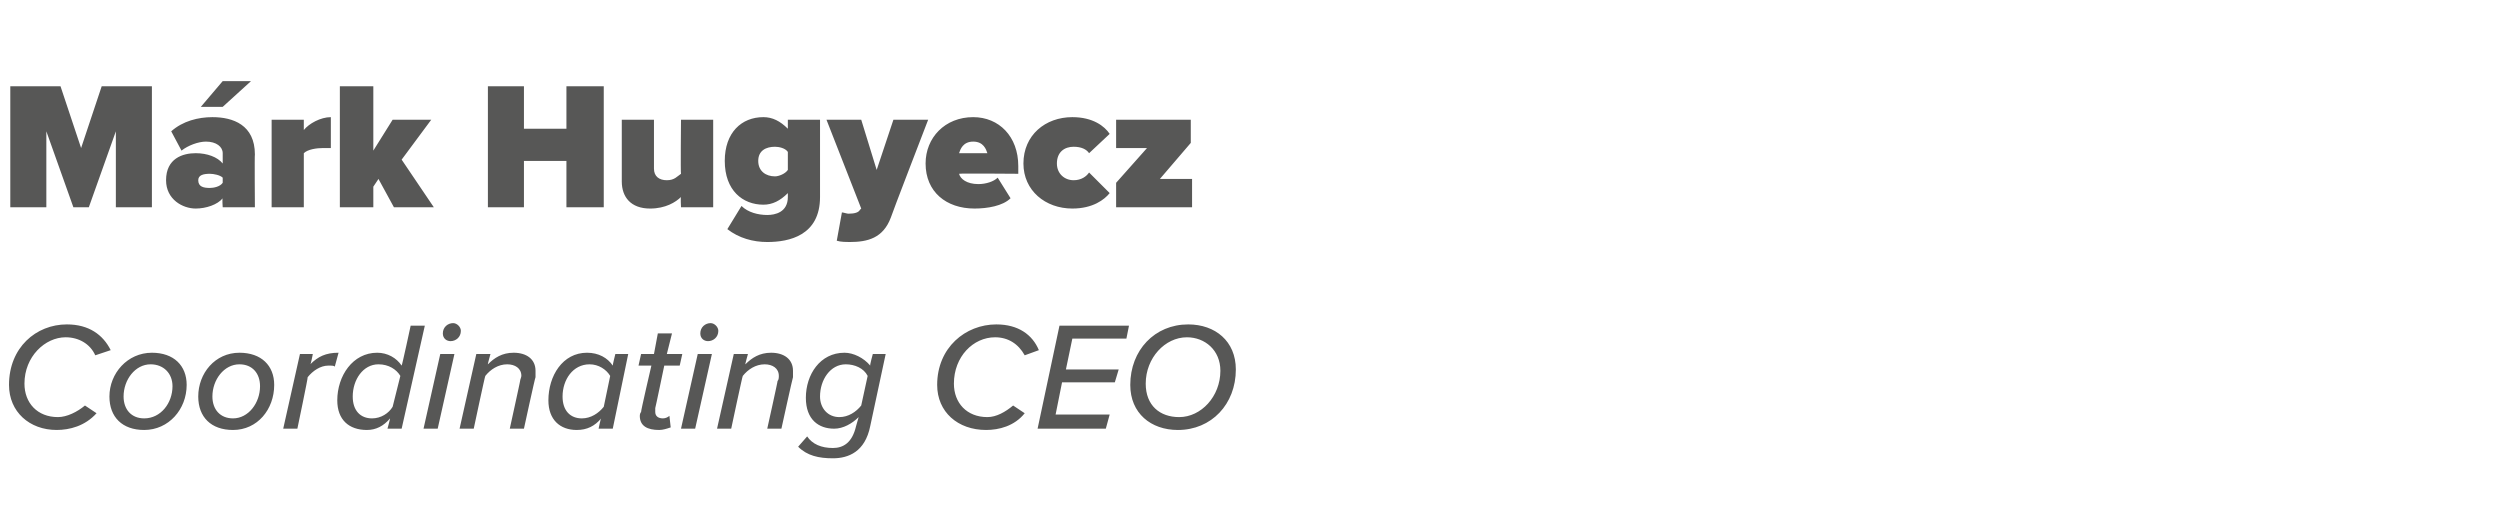 <?xml version="1.0" standalone="no"?><!DOCTYPE svg PUBLIC "-//W3C//DTD SVG 1.1//EN" "http://www.w3.org/Graphics/SVG/1.1/DTD/svg11.dtd"><svg xmlns="http://www.w3.org/2000/svg" version="1.1" width="194.2px" height="40.5px" viewBox="0 -5 194.2 40.5" style="top:-5px"><desc>M rk Hugyecz Coordinating CEO</desc><defs/><g id="Polygon4409"><path d="m5.2 20.2c1.7 0 2.8.8 3.4 2l-1.2.4c-.4-.9-1.3-1.4-2.3-1.4c-1.6 0-3.2 1.5-3.2 3.6c0 1.5 1 2.6 2.6 2.6c.7 0 1.5-.4 2.1-.9l.9.6c-.9 1-2.1 1.3-3.1 1.3c-2.1 0-3.7-1.4-3.7-3.5c0-2.9 2.1-4.7 4.5-4.7zm6.6 2.2c1.7 0 2.7 1 2.7 2.5c0 1.9-1.4 3.5-3.3 3.5c-1.7 0-2.7-1-2.7-2.6c0-1.8 1.4-3.4 3.3-3.4zm-.1.9c-1.2 0-2.1 1.2-2.1 2.5c0 1 .6 1.7 1.6 1.7c1.3 0 2.2-1.2 2.2-2.5c0-1-.7-1.7-1.7-1.7zm6.9-.9c1.7 0 2.7 1 2.7 2.5c0 1.9-1.3 3.5-3.2 3.5c-1.7 0-2.7-1-2.7-2.6c0-1.8 1.3-3.4 3.2-3.4zm0 .9c-1.2 0-2.1 1.2-2.1 2.5c0 1 .6 1.7 1.6 1.7c1.2 0 2.1-1.2 2.1-2.5c0-1-.6-1.7-1.6-1.7zm3.4 5l1.3-5.8h1s-.16.85-.2.8c.6-.6 1.2-.9 2.2-.9l-.3 1.1c0-.1-.2-.1-.5-.1c-.6 0-1.2.4-1.6.9c.04-.01-.8 4-.8 4H22zm9.9-8h1.1l-1.8 8h-1.1s.22-.81.2-.8c-.5.6-1.1.9-1.8.9c-1.4 0-2.3-.8-2.3-2.3c0-1.9 1.2-3.7 3.1-3.7c.8 0 1.5.4 1.9 1c.04-.03.7-3.1.7-3.1zm-3 7.2c.7 0 1.3-.4 1.6-.9l.6-2.4c-.3-.5-.9-.9-1.7-.9c-1.2 0-2 1.2-2 2.5c0 1.1.6 1.7 1.5 1.7zm6.3-7.4c.3 0 .6.3.6.6c0 .5-.4.8-.8.8c-.3 0-.6-.2-.6-.6c0-.5.4-.8.8-.8zm-2.3 8.2l1.3-5.8h1.1L34 28.3h-1.1zm6.7 0s.82-3.73.8-3.7c0-.1.1-.3.1-.4c0-.6-.5-.9-1.1-.9c-.7 0-1.3.4-1.7.9c-.02-.05-.9 4.1-.9 4.1h-1.1l1.3-5.8h1.1s-.23.81-.2.8c.5-.5 1.1-.9 2-.9c1 0 1.7.5 1.7 1.4v.5c-.03-.01-.9 4-.9 4h-1.1zm8.2-5.8h1l-1.2 5.8h-1.1s.16-.81.2-.8c-.5.6-1.1.9-1.9.9c-1.3 0-2.2-.8-2.2-2.3c0-1.9 1.1-3.7 3-3.7c.9 0 1.6.4 2 1c-.02-.03.2-.9.2-.9zm-2.6 5c.7 0 1.3-.4 1.7-.9l.5-2.4c-.3-.5-.9-.9-1.6-.9c-1.3 0-2.1 1.2-2.1 2.5c0 1.1.6 1.7 1.5 1.7zm4.6-.5c-.03-.04.8-3.6.8-3.6h-1l.2-.9h1l.3-1.6h1.1l-.4 1.6h1.2l-.2.9h-1.2s-.69 3.32-.7 3.3v.3c0 .3.2.5.6.5c.2 0 .4-.1.5-.2l.1.9c-.3.1-.6.2-.9.2c-.9 0-1.5-.3-1.5-1.1c0 0 0-.2.1-.3zm5.4-6.9c.3 0 .6.3.6.6c0 .5-.4.8-.8.8c-.3 0-.6-.2-.6-.6c0-.5.4-.8.8-.8zm-2.3 8.2l1.3-5.8h1.1L54 28.3h-1.1zm6.7 0s.83-3.73.8-3.7c.1-.1.1-.3.1-.4c0-.6-.5-.9-1.1-.9c-.7 0-1.3.4-1.7.9c-.02-.05-.9 4.1-.9 4.1h-1.1l1.3-5.8h1.1s-.23.81-.2.8c.5-.5 1.1-.9 2-.9c1 0 1.7.5 1.7 1.4v.5c-.02-.01-.9 4-.9 4h-1.1zm3.1.6c.4.6 1.1.9 2 .9c.8 0 1.5-.4 1.8-1.7l.2-.7c-.5.5-1.2.9-1.9.9c-1.2 0-2.2-.7-2.2-2.4c0-1.8 1.1-3.5 3-3.5c.7 0 1.5.4 2 1c-.04-.03.2-.9.2-.9h1l-1.2 5.6c-.4 2-1.7 2.5-2.9 2.5c-1.1 0-2-.2-2.7-.9l.7-.8zm4.7-4.7c-.3-.6-1-.9-1.7-.9c-1.2 0-2 1.2-2 2.5c0 .9.6 1.6 1.5 1.6c.7 0 1.3-.4 1.7-.9l.5-2.3zm10-4c1.7 0 2.8.8 3.3 2l-1.1.4c-.5-.9-1.3-1.4-2.3-1.4c-1.7 0-3.2 1.5-3.2 3.6c0 1.5 1 2.6 2.6 2.6c.7 0 1.4-.4 2-.9l.9.6c-.8 1-2 1.3-3 1.3c-2.2 0-3.8-1.4-3.8-3.5c0-2.9 2.2-4.7 4.6-4.7zm3.2 8.1l1.7-8h5.4l-.2 1h-4.2l-.5 2.4h4.1l-.3 1h-4.1l-.5 2.5h4.2l-.3 1.1h-5.3zm11.7-8.1c2.1 0 3.7 1.3 3.7 3.5c0 2.7-1.9 4.7-4.5 4.7c-2.1 0-3.7-1.3-3.7-3.5c0-2.7 1.9-4.7 4.5-4.7zm-.1 1c-1.7 0-3.2 1.6-3.2 3.6c0 1.7 1.1 2.6 2.6 2.6c1.7 0 3.2-1.6 3.2-3.6c0-1.6-1.2-2.6-2.6-2.6z" stroke="none" fill="#575756"/></g><g id="Polygon4408"><path d="m9 11.1V5.2l-2.1 5.9H5.7L3.6 5.2v5.9H.8V1.7h3.9l1.6 4.8l1.6-4.8h3.9v9.4H9zm8.3-7.8h-1.7l1.7-2h2.2l-2.2 2zm0 7.8s-.05-.68 0-.7c-.4.5-1.3.8-2.1.8c-1 0-2.3-.7-2.3-2.2c0-1.7 1.3-2.1 2.3-2.1c.9 0 1.7.3 2.1.8v-.8c0-.5-.5-.9-1.3-.9c-.6 0-1.4.3-1.9.7l-.8-1.5c.9-.8 2.1-1.1 3.2-1.1c1.6 0 3.3.6 3.3 2.9c-.03-.03 0 4.1 0 4.1h-2.5zm0-2.3c-.2-.2-.7-.3-1-.3c-.5 0-.9.1-.9.5c0 .5.4.6.9.6c.3 0 .8-.1 1-.4v-.4zm3.8 2.3V4.3h2.5v.8c.4-.5 1.3-1 2.1-1v2.4h-.6c-.5 0-1.2.1-1.5.4v4.2h-2.5zm9.5 0l-1.2-2.2l-.4.6v1.6h-2.6V1.7h2.6v5l1.5-2.4h3l-2.3 3.1l2.5 3.7h-3.1zm13.4 0V7.5h-3.3v3.6h-2.8V1.7h2.8v3.3h3.3V1.7h2.9v9.4H44zm8.9 0s-.04-.8 0-.8c-.4.4-1.2.9-2.4.9c-1.5 0-2.2-.9-2.2-2.1V4.3h2.5v3.8c0 .6.4.9 1 .9c.6 0 .8-.3 1.1-.5c-.04-.03 0-4.2 0-4.2h2.5v6.8h-2.5zm4.7-.1c.5.5 1.3.7 2 .7c.6 0 1.6-.2 1.6-1.4v-.3c-.6.6-1.2.9-1.9.9c-1.6 0-3-1.1-3-3.4c0-2.2 1.3-3.4 3-3.4c.7 0 1.3.3 1.9.9v-.7h2.5v6c0 3-2.4 3.5-4.1 3.5c-1.1 0-2.2-.3-3.1-1l1.1-1.8zm3.6-4.2c-.2-.3-.7-.4-1-.4c-.7 0-1.3.3-1.3 1.1c0 .8.6 1.2 1.3 1.2c.3 0 .8-.2 1-.5V6.8zm4.2 4.7c.1 0 .4.1.5.1c.5 0 .8-.1.9-.3l.1-.1l-2.7-6.9h2.7l1.2 3.9l1.3-3.9h2.7s-2.93 7.6-2.9 7.6c-.6 1.6-1.8 1.9-3.2 1.9c-.2 0-.7 0-1-.1l.4-2.2zm10.2-7.4c2 0 3.5 1.5 3.5 3.8v.6s-4.6-.04-4.6 0c.1.4.6.8 1.5.8c.6 0 1.2-.2 1.5-.5l1 1.6c-.6.6-1.8.8-2.8.8c-2.2 0-3.8-1.3-3.8-3.5c0-2 1.5-3.6 3.7-3.6zm-1.1 2.8h2.2c-.1-.3-.3-.9-1.1-.9c-.8 0-1 .6-1.1.9zm8.8-2.8c1.6 0 2.5.7 2.9 1.3l-1.6 1.5c-.2-.3-.6-.5-1.2-.5c-.7 0-1.3.4-1.3 1.3c0 .8.6 1.3 1.3 1.3c.6 0 1-.3 1.2-.6l1.6 1.6c-.4.5-1.3 1.2-2.9 1.2c-2.1 0-3.8-1.4-3.8-3.5c0-2.2 1.7-3.6 3.8-3.6zm3.4 7V9.2l2.4-2.7h-2.4V4.3h5.8v1.8l-2.4 2.8h2.5v2.2h-5.9z" stroke="none" fill="#575756"/></g></svg>